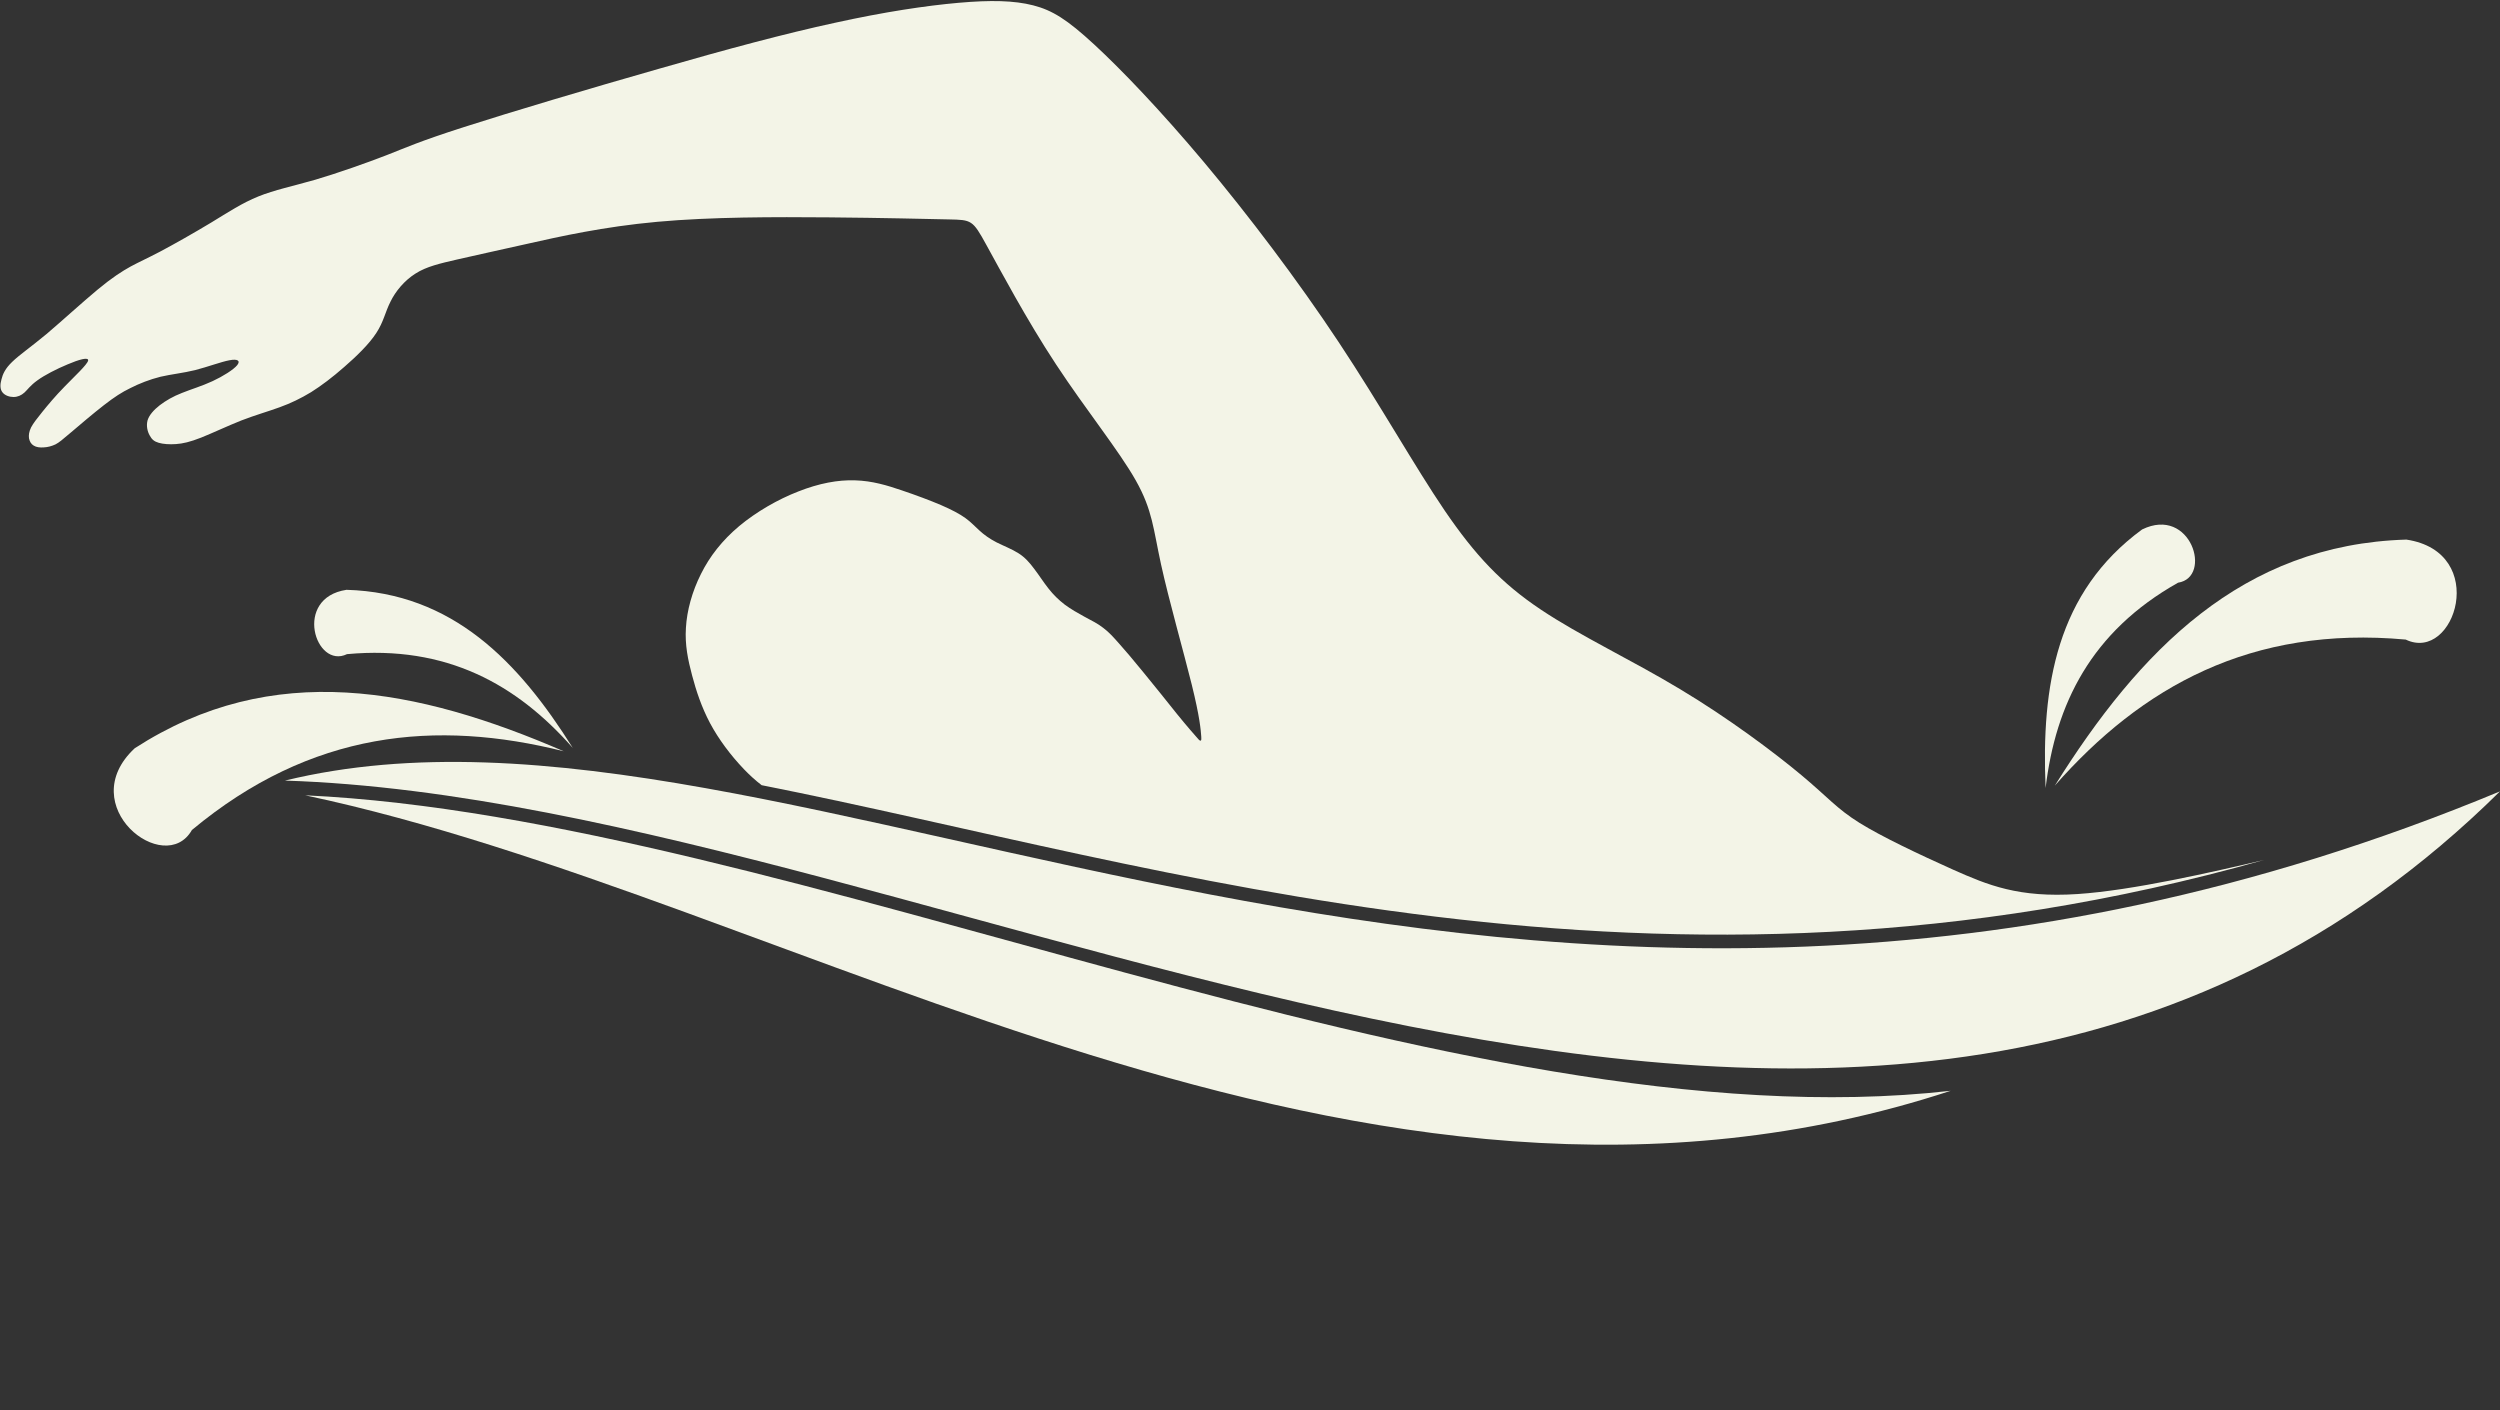 <?xml version="1.0" encoding="UTF-8" standalone="no"?><svg xmlns="http://www.w3.org/2000/svg" xmlns:xlink="http://www.w3.org/1999/xlink" data-name="Layer 2" fill="#000000" height="1410.7" preserveAspectRatio="xMidYMid meet" version="1" viewBox="-0.5 677.0 2500.5 1410.7" width="2500.5" zoomAndPan="magnify"><rect x="-0.5" y="677.0" width="2500.5" height="1410.7" fill="#333333" stroke="none"/><g id="change1_1"><path d="m463.7,804.05c45.8-14.74,125.51-38.5,194.45-58.15,68.75-19.81,126.75-35.34,176.52-46.12,49.62-10.93,91.12-17.11,123.45-19.97,32.32-2.85,55.63-2.38,74.8,2.54,19.17,4.91,34.06,14.26,61,39.14,26.96,24.88,65.79,65.29,109.83,117.74,44.06,52.61,93.17,117.27,134.84,180.18,41.68,62.92,75.76,123.92,106.02,168.45,30.43,44.53,56.72,72.58,95.88,98.73,38.97,26.15,90.8,50.4,139.46,79.71,48.63,29.16,94.27,63.39,121.21,85.89,26.94,22.5,35.19,33.43,58,47.71,22.66,14.1,59.89,31.69,94.12,47.06,34.23,15.21,65.29,28.21,124.25,24.25,55.31-3.65,135.02-22.03,186.35-34.07-606.61,171.61-1100.7,4.59-1502.58-74.8-6.82-5.23-12.35-10.46-17.58-15.85-13.63-14.27-25.53-30.27-34.08-46.28-8.55-16.16-13.78-32.17-17.91-47.7-4.12-15.52-7.29-30.58-6.17-47.54.94-17.11,6.17-36.28,15.04-53.88,8.71-17.59,21.23-33.6,38.2-47.86,17.11-14.27,38.81-26.79,59.26-34.7,20.45-8.08,39.62-11.72,56.74-11.09,17.11.47,32.17,5.07,46.58,9.98,14.57,4.91,28.5,10.15,39.29,14.74,10.94,4.75,18.71,8.87,24.42,13,5.69,4.12,9.34,8.24,13.94,12.36,4.58,4.28,10.31,8.4,17.43,12.05,6.97,3.48,15.22,6.65,21.71,10.78,6.51,4.12,11.09,9.34,15.69,15.53,4.75,6.18,9.35,13.46,14.26,19.65,4.91,6.33,10.14,11.4,16.3,16.16,6.19,4.6,13.48,8.72,20.14,12.36,6.82,3.65,12.98,6.65,18.38,10.93,5.54,4.12,10.14,9.19,16.15,16.01,5.86,6.65,13.15,15.05,23.44,27.73,10.48,12.68,23.96,29.63,34.25,42.47,10.29,12.68,17.58,20.92,21.23,25.04q3.65,4.12,3-2.38c-.46-6.5-1.41-19.33-9.49-51.98-8.09-32.65-22.99-84.94-30.76-120.44-7.75-35.34-8.4-54.04-25.2-83.83-16.78-29.79-49.89-70.67-79.71-116-29.78-45.16-56.09-94.92-69.87-119.8-13.63-24.88-14.74-24.88-37.25-25.35-22.51-.48-66.53-1.58-120.43-2.06-53.72-.47-117.41-.47-171.31,4.44-53.88,4.91-97.77,14.74-130.09,22.02-32.49,7.14-53.09,11.89-70.2,15.69-17.11,3.97-30.6,6.98-41.68,14.11-11.09,6.97-19.97,17.75-25.03,28.21-5.23,10.3-6.82,20.12-14.13,31.21-7.12,11.09-20.12,23.62-32,33.91-11.89,10.46-22.81,18.7-33.12,25.2-10.46,6.33-20.28,11.09-31.69,15.21-11.25,4.12-24.25,7.77-38.18,13.16-13.94,5.55-29,12.68-40.11,17.11-11.25,4.43-18.37,6.03-25.18,6.5-6.64.48-13,0-17.28-1.27-4.43-1.26-6.95-3.33-9.03-7.28-2.21-3.8-3.65-9.51-2.21-15.06,1.58-5.38,6.32-10.61,12.2-15.21,6.03-4.6,13.31-8.88,22.34-12.36,9.03-3.65,19.82-6.82,30.43-11.73,10.63-4.91,21.08-11.56,24.72-16.01,3.49-4.43.48-6.5-7.77-4.91-8.4,1.58-21.86,6.65-34.23,9.83-12.35,3.01-23.77,4.12-34.69,6.65-10.79,2.69-21.25,6.81-29.97,11.25-8.86,4.28-16.15,9.03-26.77,17.27-10.62,8.24-24.55,20.12-33.12,27.41-8.55,7.29-11.57,9.82-15.2,11.73-3.67,1.73-7.77,2.85-11.74,3.01-3.8.31-7.45-.16-9.99-1.75-2.69-1.58-4.1-4.12-4.75-7.29-.46-3.17,0-6.65,2.06-10.93,2.21-4.12,5.71-8.72,11.24-15.53,5.4-6.65,12.68-15.53,22.51-25.52,9.83-10.14,22.2-21.55,23.29-25.67.95-4.12-9.35-1.11-20.45,3.64-11.09,4.6-23.12,10.77-30.26,16.01-7.29,5.23-9.81,9.34-12.98,12.2-3.17,2.85-6.82,4.44-10.94,4.44s-8.73-1.58-11.09-4.75c-2.39-3.02-2.39-7.76-.94-12.84,1.26-5.23,3.78-10.93,10.77-17.59,6.97-6.81,18.37-14.58,34.21-27.73,15.69-13.31,35.99-31.85,51.03-44.37,14.89-12.36,24.72-18.54,33.28-23.29,8.55-4.6,15.85-7.77,29.48-14.9,13.78-7.29,33.91-18.7,51.01-29,17.14-10.46,31.08-19.65,47.23-26.15,16-6.5,34.08-10.14,57.22-16.8,22.97-6.82,50.84-16.64,70.83-24.41,19.97-7.77,31.84-13.47,77.65-28.21h0Z" fill="#f3f4e7" fill-rule="evenodd"/></g><g id="change1_2"><path d="m284.46,1457.74c508.54-123.77,1220.83,424.05,2215.54,10.77-626.43,619.13-1545.69,10.77-2215.54-10.77h0Z" fill="#f3f4e7" fill-rule="evenodd"/></g><g id="change1_3"><path d="m563.37,1428.42c-127.72-32.01-252.6-20.6-371.92,78.75-27.09,47.7-119.02-24.08-57.22-81.76,138.18-89.38,282.86-60.22,429.14,3.01h0Z" fill="#f3f4e7" fill-rule="evenodd"/></g><g id="change1_4"><path d="m572.4,1425.08c-55.92-63.54-126.29-103-225.82-93.81-31.69,15.37-54.18-56.26-.48-64.34,105.86,3.17,171.79,71.31,226.29,158.14h0Z" fill="#f3f4e7" fill-rule="evenodd"/></g><g id="change1_5"><path d="m304.76,1472.47c491.72,103.96,1053.8,489.98,1645.83,295.54-494.39,56.1-1159.66-272.88-1645.83-295.54h0Z" fill="#f3f4e7" fill-rule="evenodd"/></g><g id="change1_6"><path d="m2054.71,1462.8c86.98-98.88,196.34-160.2,351-146.1,49.28,23.77,84.16-87.48.63-100-164.49,4.91-267.01,110.93-351.63,246.09h0Z" fill="#f3f4e7" fill-rule="evenodd"/></g><g id="change1_7"><path d="m2045.51,1465.18c9.99-83.99,45.5-156.41,132.48-205.37,34.86-5.39,12.85-77.17-35.97-53.24-85.42,62.59-100.94,156.25-96.51,258.61h0Z" fill="#f3f4e7" fill-rule="evenodd"/></g></svg>